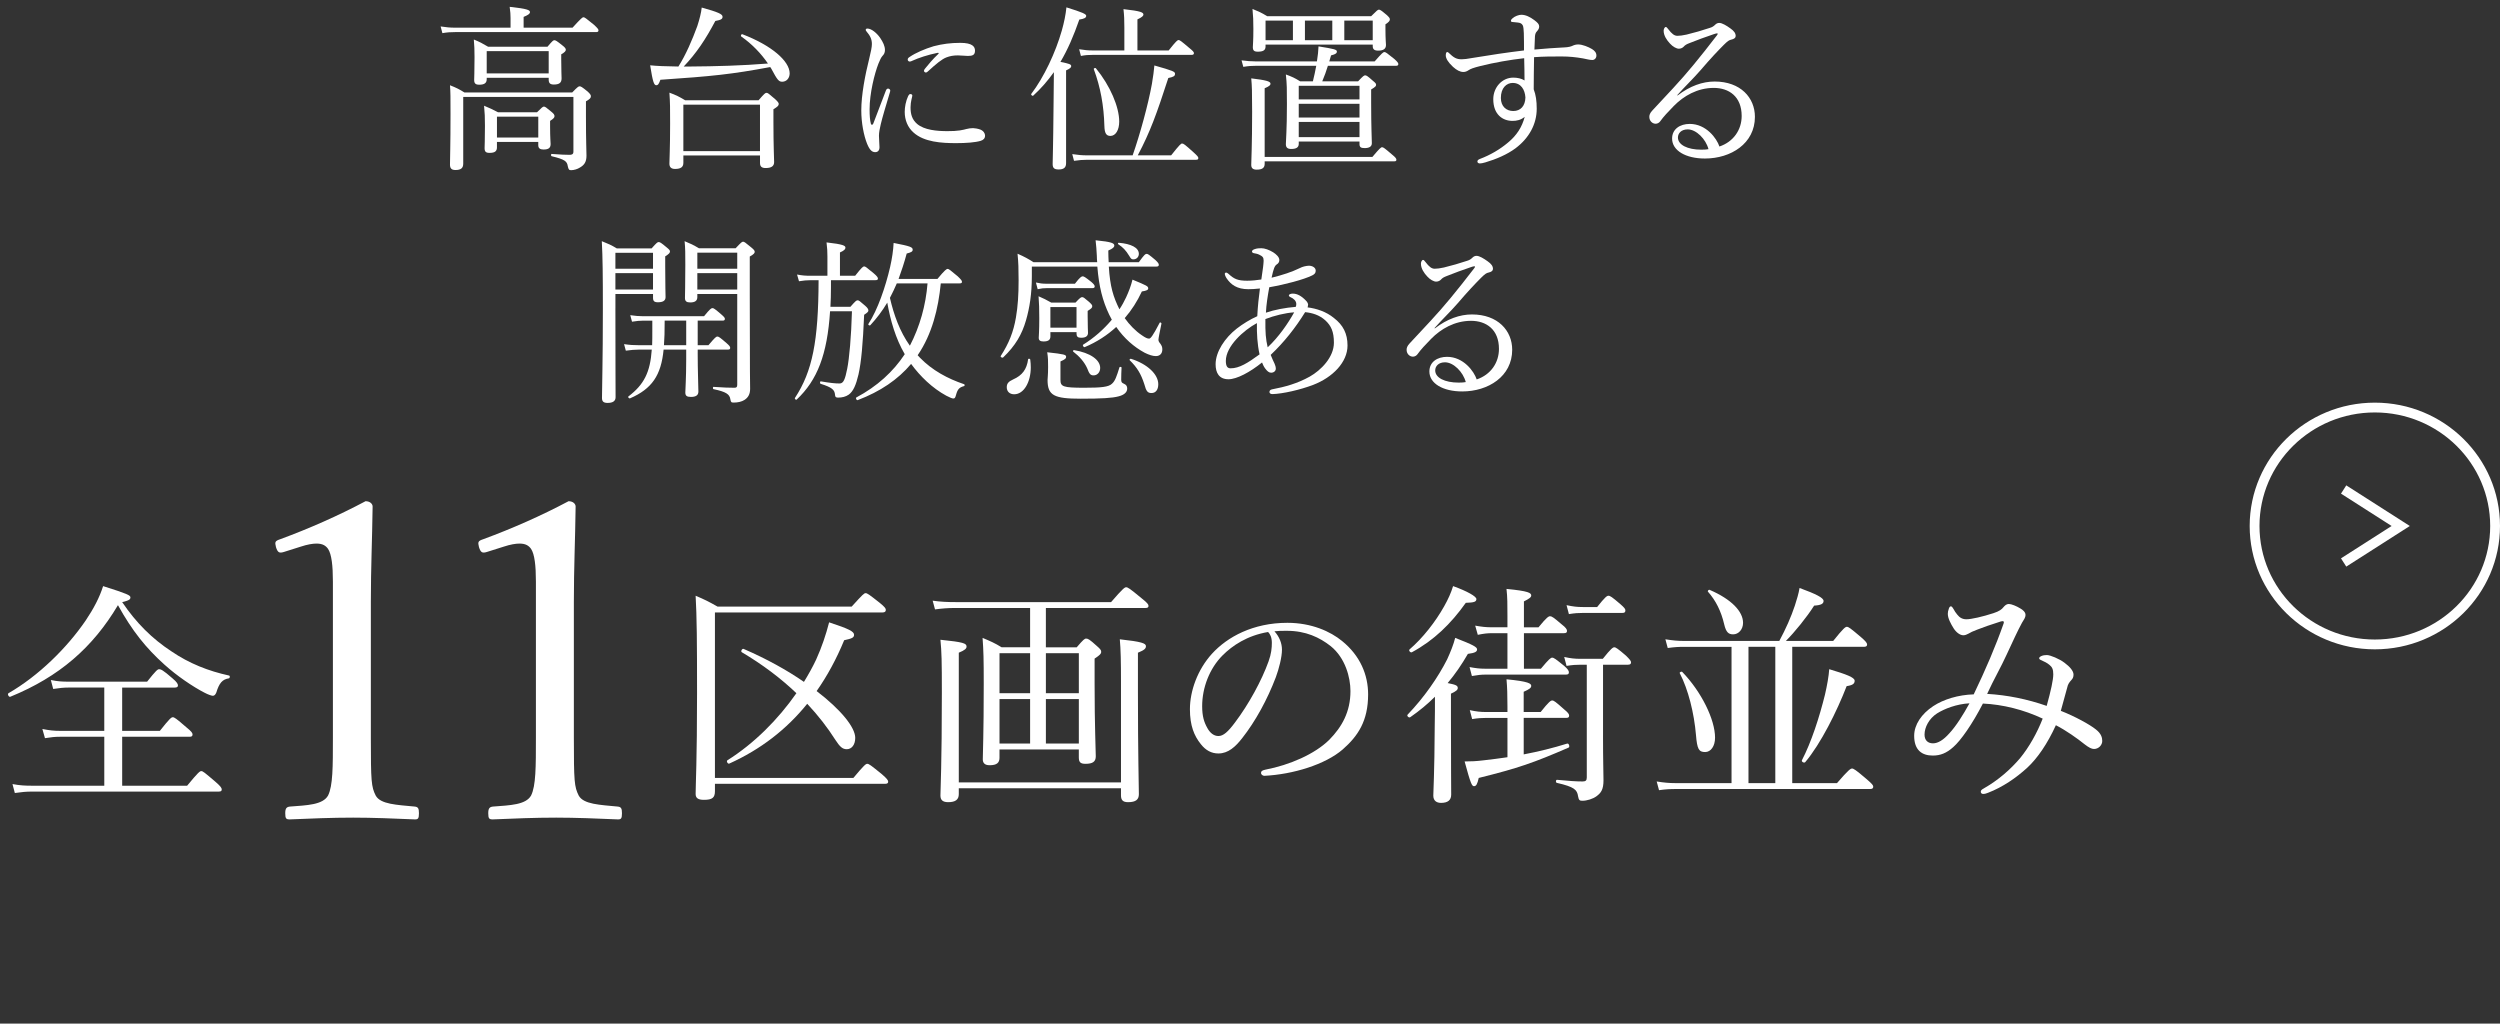 <?xml version="1.0" encoding="UTF-8"?><svg id="_レイヤー_2" xmlns="http://www.w3.org/2000/svg" viewBox="0 0 254.915 104.371"><rect x="0" y="0" width="254.915" height="104.371" fill="#333333" stroke="none"/><defs><style>.cls-1{fill:none;stroke:#fff;stroke-miterlimit:10;}.cls-2{fill:#fff;}</style></defs><g id="_レイヤー_1-2"><path class="cls-2" d="M17.474,66.41c1.824,1.248,3.792,2.016,5.881,2.472.119.024.096.265-.024.288-.648.096-.984.48-1.272,1.44-.096.24-.216.336-.359.336-.12,0-.48-.12-.841-.312-1.176-.6-2.832-1.728-4.08-2.855-1.896-1.704-3.288-3.433-4.752-6.073-2.568,4.32-5.977,7.297-10.97,9.337-.144.072-.336-.264-.191-.359,3.072-1.776,5.952-4.608,7.872-7.417.793-1.176,1.417-2.353,1.776-3.504,2.496.792,2.784.936,2.784,1.151s-.144.312-.84.48c1.44,2.136,3.072,3.744,5.017,5.017ZM19.082,80.115c1.128-1.368,1.296-1.488,1.439-1.488.168,0,.312.12,1.465,1.104.527.456.624.624.624.768s-.072.216-.312.216H3.265c-.624,0-1.057.048-1.753.145l-.239-.912c.768.144,1.296.168,1.968.168h7.393v-4.992h-4.488c-.576,0-.937.048-1.561.144l-.264-.937c.744.145,1.176.192,1.824.192h4.488v-4.416h-3.624c-.552,0-.937.048-1.584.144l-.24-.912c.72.145,1.176.168,1.824.168h7.992c.912-1.152,1.08-1.271,1.225-1.271.168,0,.384.071,1.368.936.456.384.552.576.552.721,0,.144-.096.216-.336.216h-5.353v4.416h3.841c1.008-1.272,1.176-1.392,1.319-1.392.168,0,.336.119,1.393,1.031.504.408.624.576.624.721,0,.168-.072.24-.312.24h-6.864v4.992h6.625Z"/><path class="cls-2" d="M28.95,56.281c-.45.136-.63.091-.811-.494-.135-.54-.09-.631.45-.811,2.925-1.08,5.895-2.385,8.685-3.87.45,0,.72.271.72.54-.045,3.556-.18,6.12-.18,9.765v13.814c0,4.455.045,4.995.495,5.896.495.899,2.16.944,4.005,1.124.314.046.404.181.404.676,0,.54-.09.63-.404.63-1.98-.09-4.41-.181-6.3-.181-2.16,0-4.365.091-6.479.181-.36,0-.45-.09-.45-.63,0-.495.135-.63.45-.676,1.8-.135,3.374-.18,3.914-1.124.495-.99.495-2.926.495-5.896v-15.929c0-1.62-.135-2.79-.495-3.33-.225-.315-.54-.54-1.17-.54-.404,0-.944.09-1.619.314l-1.71.54Z"/><path class="cls-2" d="M49.65,56.281c-.45.136-.631.091-.811-.494-.135-.54-.09-.631.45-.811,2.925-1.08,5.895-2.385,8.685-3.87.45,0,.72.271.72.54-.045,3.556-.18,6.12-.18,9.765v13.814c0,4.455.045,4.995.495,5.896.495.899,2.16.944,4.005,1.124.314.046.405.181.405.676,0,.54-.091.63-.405.63-1.98-.09-4.41-.181-6.3-.181-2.16,0-4.365.091-6.479.181-.36,0-.45-.09-.45-.63,0-.495.135-.63.45-.676,1.8-.135,3.374-.18,3.914-1.124.495-.99.495-2.926.495-5.896v-15.929c0-1.62-.135-2.79-.495-3.33-.225-.315-.54-.54-1.17-.54-.404,0-.944.09-1.619.314l-1.71.54Z"/><path class="cls-2" d="M87.014,79.323c1.104-1.32,1.271-1.44,1.416-1.44.168,0,.336.12,1.488,1.056.527.456.647.624.647.769,0,.144-.096.216-.336.216h-17.329v.744c0,.672-.265.888-1.129.888-.6,0-.84-.191-.84-.6,0-.888.145-3.48.145-10.249,0-5.328-.024-7.824-.145-9.961.912.384,1.345.601,2.232,1.104h13.682c1.151-1.272,1.271-1.368,1.416-1.368.168,0,.312.096,1.439.984.528.432.624.575.624.72,0,.168-.096.264-.336.264h-17.089v16.874h14.113ZM87.205,75.242c0,.696-.359,1.152-.864,1.152-.432,0-.695-.24-1.151-.936-.792-1.248-1.753-2.496-2.881-3.696-2.112,2.616-4.752,4.656-7.944,6.096-.145.072-.336-.239-.192-.336,2.713-1.704,5.161-4.152,7.033-6.84-1.584-1.513-3.457-2.929-5.568-4.177-.145-.096.048-.408.191-.336,2.328,1.008,4.417,2.16,6.145,3.36.456-.744.889-1.513,1.248-2.28.576-1.272,1.008-2.568,1.32-3.792,2.04.672,2.544.936,2.544,1.271,0,.288-.216.384-1.008.552-.792,1.921-1.729,3.648-2.809,5.185,2.473,1.896,3.937,3.696,3.937,4.776Z"/><path class="cls-2" d="M101.916,77.259c0,.528-.288.768-1.008.768-.48,0-.696-.216-.696-.6,0-.864.096-2.328.096-7.729,0-2.521-.023-3.312-.119-4.656.84.359,1.199.504,1.943.96h2.904v-4.009h-7.632c-.744,0-1.32.048-2.064.145l-.24-.889c.84.12,1.536.145,2.328.145h15.865c1.225-1.416,1.393-1.513,1.536-1.513.168,0,.336.097,1.584,1.129.576.456.696.624.696.768,0,.145-.072.216-.312.216h-10.153v4.009h3.145c.696-.816.815-.889.96-.889.192,0,.336.072,1.08.744.36.312.456.433.456.601,0,.191-.12.336-.672.696v2.544c0,4.416.12,6.721.12,7.417,0,.552-.312.768-1.057.768-.504,0-.672-.168-.672-.648v-.815h-8.089v.84ZM97.764,80.979c0,.552-.336.815-1.08.815-.552,0-.792-.216-.792-.672,0-.648.145-3.097.145-10.489,0-3.264-.024-4.152-.145-5.4,2.328.24,2.664.36,2.664.696,0,.192-.144.36-.792.624v13.226h16.538v-10.321c0-1.944-.024-3.24-.12-4.272,2.208.24,2.664.408,2.664.696,0,.216-.097.384-.816.672v3.984c0,6.528.096,9.529.096,10.441,0,.552-.312.815-1.104.815-.528,0-.72-.216-.72-.696v-.72h-16.538v.601ZM101.916,66.602v4.081h3.12v-4.081h-3.12ZM105.036,75.818v-4.536h-3.12v4.536h3.12ZM110.005,66.602h-3.36v4.081h3.36v-4.081ZM110.005,71.282h-3.36v4.536h3.36v-4.536Z"/><path class="cls-2" d="M130.717,66.242c0,.768-.312,1.968-.624,2.808-.864,2.28-2.088,4.513-3.432,6.217-.673.864-1.417,1.561-2.425,1.561-.696,0-1.296-.312-1.8-.961-.672-.84-1.104-1.872-1.104-3.552,0-1.849.769-4.032,2.257-5.665,1.56-1.704,4.176-3.144,7.681-3.144,2.472,0,4.392.888,5.568,1.848,1.872,1.513,2.664,3.48,2.664,5.448,0,2.713-1.032,4.249-2.593,5.617-1.775,1.536-5.064,2.544-7.992,2.688-.168,0-.336-.145-.336-.288,0-.192.12-.265.432-.337,2.496-.479,5.041-1.584,6.528-3.048,1.297-1.32,2.16-2.856,2.16-4.969,0-1.392-.527-3.384-2.016-4.584-1.128-.888-2.544-1.561-4.465-1.561-.504,0-.863,0-1.271.049.504.552.768,1.224.768,1.872ZM124.669,66.818c-1.345,1.344-2.089,3.312-2.089,5.184,0,1.032.192,1.633.528,2.232.264.48.648.816,1.128.816.504,0,.984-.433,1.681-1.368,1.416-1.872,2.736-4.297,3.432-6.24.288-.793.336-1.393.336-1.896,0-.576-.191-.912-.384-1.104-2.136.36-3.648,1.393-4.632,2.377Z"/><path class="cls-2" d="M147.949,73.442c0,4.608.023,6.913.023,7.585,0,.552-.336.84-1.032.84-.456,0-.792-.216-.792-.744,0-.48.12-2.208.145-7.08.023-.984.023-2.017.023-3.001-.744.744-1.584,1.44-2.52,2.089-.145.096-.385-.145-.265-.265,1.681-1.752,3.097-3.792,4.032-5.641.36-.792.648-1.512.816-2.184,1.849.72,2.232.936,2.232,1.176s-.216.36-.937.456c-.624,1.08-1.296,2.064-2.063,2.977.863.168,1.031.264,1.031.504,0,.168-.119.312-.695.576v2.712ZM143.725,66.218c1.344-1.152,2.641-2.809,3.528-4.393.408-.72.72-1.416.912-2.063,1.464.527,2.376,1.056,2.376,1.319,0,.288-.24.36-1.08.385-1.512,2.136-3.265,3.84-5.496,5.04-.145.072-.36-.168-.24-.288ZM155.365,76.923c1.513-.288,2.977-.648,4.44-1.104.168-.048.288.336.145.408-3.601,1.561-5.112,2.088-9.169,3.097-.145.647-.264.84-.48.84-.216,0-.336-.216-.96-2.521.624,0,1.2-.023,1.969-.12.815-.096,1.607-.191,2.399-.312v-4.009h-2.136c-.504,0-.864.024-1.464.12l-.24-.912c.672.145,1.08.192,1.68.192h2.16v-.576c0-1.152-.023-1.944-.096-2.761,2.256.217,2.521.433,2.521.673,0,.191-.168.336-.769.6v2.064h1.729c.84-1.057,1.032-1.177,1.176-1.177.168,0,.336.12,1.225.912.384.312.504.48.504.625,0,.168-.072.239-.312.239h-4.32v3.721ZM153.709,64.562h-1.56c-.504,0-.864.048-1.464.168l-.265-.936c.672.12,1.104.168,1.704.168h1.584v-1.152c0-1.176,0-1.92-.096-2.761,2.256.217,2.521.408,2.521.673,0,.168-.168.312-.744.6v2.641h1.488c.84-1.032,1.032-1.128,1.176-1.128.168,0,.336.096,1.2.84.408.312.528.504.528.647,0,.168-.072.24-.312.24h-4.08v3.624h1.729c.84-1.008,1.008-1.128,1.151-1.128.168,0,.336.12,1.225.841.359.312.479.504.479.647,0,.168-.071.24-.312.24h-8.185c-.48,0-.816.048-1.393.144l-.24-.912c.648.12,1.032.168,1.608.168h2.256v-3.624ZM163.454,75.026c0,2.761.048,3.721.048,4.536,0,.961-.264,1.297-.72,1.633-.36.264-.96.456-1.44.456-.288,0-.359-.072-.432-.456-.096-.672-.384-.96-2.16-1.368-.145-.024-.12-.336.023-.312,1.272.12,1.944.168,2.593.168.312,0,.432-.096.432-.407v-11.497h-.624c-.479,0-.84.023-1.439.12l-.24-.912c.647.144,1.08.191,1.656.191h2.28c.84-1.056,1.031-1.176,1.176-1.176.144,0,.336.12,1.2.864.384.384.504.527.504.672,0,.144-.072.24-.312.24h-2.544v7.248ZM159.734,61.705c.672.145,1.08.192,1.655.192h1.465c.815-1.032,1.008-1.152,1.151-1.152.168,0,.36.12,1.225.864.384.336.504.48.504.624,0,.192-.072.264-.312.264h-3.984c-.505,0-.864.024-1.465.12l-.239-.912Z"/><path class="cls-2" d="M187.311,79.851c1.199-1.392,1.392-1.487,1.536-1.487.144,0,.336.096,1.512,1.104.528.456.648.601.648.744,0,.145-.072.24-.312.24h-19.802c-.6,0-1.056.023-1.729.12l-.239-.889c.744.12,1.271.168,1.92.168h5.713v-13.896h-4.801c-.601,0-1.008.023-1.704.12l-.24-.889c.769.12,1.248.168,1.92.168h9.697c.672-1.248,1.2-2.448,1.584-3.6.216-.673.384-1.225.48-1.801,1.704.624,2.448,1.008,2.448,1.32,0,.264-.192.432-.961.48-.743,1.176-1.992,2.712-2.88,3.6h4.824c1.057-1.32,1.248-1.439,1.393-1.439.168,0,.336.119,1.416,1.031.504.433.648.624.648.769,0,.168-.097.24-.337.24h-7.296v13.896h4.561ZM172.933,74.954c-.191-2.256-.792-4.656-1.656-6.312-.048-.096.192-.216.265-.119,1.944,2.016,3.336,4.848,3.336,6.696,0,.864-.432,1.464-1.008,1.464-.648,0-.816-.288-.937-1.729ZM175.813,63.674c-.312-1.345-.864-2.448-1.656-3.337-.072-.071.071-.239.168-.191,2.232.96,3.408,2.208,3.408,3.36,0,.672-.456,1.176-1.008,1.176-.48,0-.721-.216-.912-1.008ZM178.285,65.954v13.896h2.736v-13.896h-2.736ZM183.733,77.522c.961-1.848,1.776-4.368,2.353-6.696.216-.936.384-1.872.432-2.592,1.753.527,2.593.84,2.593,1.176,0,.288-.168.456-.816.552-.983,2.545-2.64,5.881-4.224,7.753-.12.12-.408-.048-.337-.192Z"/><path class="cls-2" d="M213.71,74.379c.552.432.648.84.648,1.176,0,.432-.385.816-.841.816-.24,0-.527-.145-.96-.48-.744-.6-1.896-1.416-2.928-1.944-.864,1.896-1.872,3.36-2.904,4.32-1.152,1.057-2.521,1.992-4.009,2.568-.168.072-.336.12-.504.12-.144,0-.24-.096-.24-.216,0-.145.072-.216.288-.336,1.513-.864,2.712-1.921,3.721-3.097.936-1.152,1.728-2.568,2.304-4.032-1.944-.912-4.056-1.44-6.097-1.536-1.104,2.136-2.256,3.769-3.023,4.44-.696.624-1.32.864-2.089.864-1.104,0-1.896-.553-1.896-2.017,0-1.128.744-2.232,1.943-3.024,1.057-.695,2.545-1.151,4.129-1.2,1.2-2.496,2.232-4.896,3.048-7.225.072-.191,0-.287-.264-.216-1.057.336-1.824.601-2.424.84-.408.145-.744.312-.889.408-.168.097-.36.168-.528.168-.336,0-.72-.288-.983-.695-.288-.456-.601-1.032-.601-1.488,0-.168.024-.312.12-.576.048-.12.12-.192.192-.192.096,0,.168.097.264.265.096.191.24.407.384.575.24.312.528.48.937.48.504,0,1.656-.264,2.76-.624.601-.192.864-.408,1.009-.6.144-.168.312-.337.552-.337.264,0,.792.217,1.176.456.265.145.528.385.528.648,0,.312-.168.48-.36.816-.456.84-.912,1.848-1.56,3.24-.553,1.224-1.32,2.544-1.992,4.008,2.04.12,4.08.528,6.072,1.225.432-1.561.672-2.664.672-3.217,0-.527-.12-.744-.384-.96-.216-.191-.552-.359-.888-.504-.12-.048-.168-.12-.168-.192,0-.071.119-.168.239-.216.168-.071.336-.096.553-.096.336,0,1.271.384,1.8.792.552.408.912.84.912,1.2,0,.24-.072.408-.216.552-.192.216-.36.408-.433.792-.216.816-.407,1.513-.647,2.353,1.416.552,2.952,1.392,3.576,1.896ZM197.509,72.746c-.816.528-1.272,1.416-1.272,2.16,0,.576.336.889.864.889.504,0,1.056-.336,1.656-1.009.696-.743,1.416-1.896,2.063-3.072-1.319.072-2.544.553-3.312,1.032Z"/><path class="cls-2" d="M58.379,2.822c.882-.973,1.008-1.062,1.116-1.062.126,0,.234.09,1.08.774.36.342.45.45.45.558,0,.126-.072.181-.234.181h-14.386c-.45,0-.792.018-1.297.107l-.18-.684c.576.09.973.126,1.477.126h5.653v-.99c0-.288-.018-.685-.09-1.135,1.854.198,2.07.342,2.07.54,0,.162-.162.288-.647.486v1.099h4.987ZM59.747,11.789c0,2.845.054,3.421.054,4.087,0,.648-.233.954-.666,1.206-.252.162-.612.271-.9.271-.198,0-.27-.055-.342-.414-.072-.486-.288-.685-1.639-1.009-.09-.018-.09-.233,0-.233,1.009.071,1.351.09,1.837.09.233,0,.378-.072.378-.324v-5.582h-11.235v6.807c0,.449-.234.647-.792.647-.414,0-.559-.18-.559-.558,0-.738.054-1.818.054-5.149,0-1.657,0-2.269-.054-2.936.63.252.9.378,1.477.738h10.983c.558-.576.648-.63.756-.63.126,0,.234.054.828.54.271.252.324.36.324.468,0,.181-.09.288-.504.522v1.459ZM49.628,8.079c0,.396-.252.559-.756.559-.378,0-.522-.126-.522-.486,0-.306.036-.72.036-2.322,0-.757-.018-1.152-.072-1.801.612.252.883.396,1.459.738h6.05c.504-.594.594-.666.702-.666.126,0,.252.072.81.521.288.217.36.343.36.45,0,.126-.09.253-.468.469v.54c0,1.044.036,1.692.036,1.908,0,.45-.234.631-.793.631-.378,0-.521-.145-.521-.505v-.18h-6.32v.144ZM50.673,15.012c0,.414-.217.576-.757.576-.378,0-.504-.126-.504-.486,0-.271.036-.702.036-2.269,0-.847-.019-1.351-.09-2.053.594.252.846.36,1.422.666h3.979c.504-.504.594-.576.702-.576.126,0,.216.072.756.522.271.216.324.324.324.45s-.054.234-.45.486v.558c0,1.171.054,1.675.054,1.801,0,.396-.216.559-.72.559-.36,0-.54-.126-.54-.45v-.324h-4.213v.54ZM55.948,5.217h-6.32v2.269h6.32v-2.269ZM54.886,11.896h-4.213v2.125h4.213v-2.125Z"/><path class="cls-2" d="M70.327,6.783c2.646-.019,5.33-.09,7.977-.306-.702-1.026-1.62-1.981-2.719-2.755-.09-.055,0-.271.107-.234,2.972,1.134,4.826,2.736,4.826,3.997,0,.468-.307.847-.757.847-.342,0-.485-.145-1.116-1.333l-.107-.162c-3.943.738-5.906.937-11.199,1.297-.162.45-.253.558-.415.558-.233,0-.359-.306-.63-2.034.666.072,1.53.107,2.881.126.774-1.225,1.404-2.701,1.927-4.123.234-.721.396-1.368.45-1.891,1.675.468,2.125.666,2.125.937,0,.216-.127.323-.738.432-.99,1.873-1.909,3.259-3.224,4.646h.612ZM69.679,16.614c0,.396-.233.612-.846.612-.396,0-.576-.181-.576-.54,0-.414.072-1.566.072-4.088,0-1.603,0-2.088-.072-3.15.684.252.972.396,1.603.773h7.49c.594-.684.684-.756.81-.756.127,0,.217.072.883.648.288.27.36.378.36.486,0,.162-.091.27-.54.54v1.314c0,2.467.071,3.709.071,4.069,0,.414-.27.611-.864.611-.414,0-.576-.161-.576-.521v-.757h-7.814v.757ZM77.493,10.672h-7.814v4.735h7.814v-4.735Z"/><path class="cls-2" d="M90.56,9.034c.09,0,.216.09.216.197,0,.055-.019.108-.036.181-.432,1.44-.774,2.574-.937,3.276-.09.379-.18.811-.18,1.152,0,.324.054.919.054,1.171,0,.36-.198.504-.432.504-.324,0-.559-.198-.828-.846-.343-.847-.595-2.161-.595-3.403,0-1.603.396-3.637.811-5.294.162-.666.27-1.17.27-1.477,0-.485-.161-.828-.54-1.278-.071-.071-.09-.126-.09-.18,0-.072.072-.126.162-.126.433,0,.973.468,1.314.954.288.433.486.828.486,1.242,0,.271-.108.45-.252.595-.145.162-.252.396-.414.792-.396,1.008-.9,3.024-.9,4.646,0,.648.036,1.116.126,1.458.018.09.072.126.126.126.036,0,.09-.036.126-.126.414-1.062.847-2.232,1.278-3.349.054-.162.145-.216.234-.216ZM92.612,9.772c.071-.127.126-.181.216-.181.107,0,.198.054.198.162s-.181.595-.181,1.188c0,.685.145,1.242.666,1.692.738.63,2.035.738,3.079.738.576,0,.883-.018,1.278-.072.343-.054.54-.107.667-.144.18-.055.485-.09.684-.09.145,0,.504.054.738.144.324.126.486.396.486.612,0,.288-.162.45-.45.54-.54.162-1.477.234-2.503.234-1.494,0-3.259-.108-4.339-1.08-.595-.522-.9-1.278-.9-2.107,0-.485.107-1.098.36-1.638ZM95.564,5.396c-.972.198-1.891.505-2.521.792-.108.055-.216.091-.27.091-.108,0-.217-.072-.217-.198s.072-.198.217-.288c.576-.396,1.53-.811,2.431-1.08.899-.234,1.729-.343,2.719-.343,1.242,0,1.494.396,1.494.793,0,.449-.252.54-.721.54-.252,0-.737-.055-1.026-.055-.485,0-.81.072-1.152.198-.485.181-1.062.666-1.908,1.44-.09.09-.144.108-.216.108s-.181-.09-.181-.162.019-.126.108-.234c.342-.414.738-.918,1.368-1.513.055-.054.036-.126-.126-.09Z"/><path class="cls-2" d="M108.703,16.65c0,.432-.234.63-.757.63-.468,0-.611-.162-.611-.559,0-.378.054-1.656.09-5.852.018-1.188.018-2.358.036-3.511-.631.882-1.314,1.675-2.107,2.395-.071.072-.27-.09-.197-.18,1.296-1.711,2.467-4.195,3.114-6.464.234-.828.396-1.621.469-2.359,1.674.522,2.017.685,2.017.864,0,.198-.198.307-.702.379-.576,1.656-1.188,3.078-1.927,4.321.937.18,1.099.252,1.099.432,0,.126-.091.234-.522.433v9.471ZM119.416,15.84c.883-1.116,1.009-1.206,1.116-1.206.145,0,.271.09,1.152.882.414.378.504.486.504.595,0,.126-.054.18-.233.18h-11.073c-.486,0-.847.036-1.369.108l-.18-.685c.612.09,1.009.126,1.513.126h4.646c.756-2.161,1.584-5.186,1.962-7.274.126-.756.217-1.404.253-1.891,1.908.54,2.106.631,2.106.847,0,.234-.145.324-.685.432-1.188,3.655-1.836,5.474-3.115,7.887h3.403ZM119.164,5.145c.774-.972.9-1.062,1.009-1.062.126,0,.252.091,1.098.811.378.306.469.414.469.522,0,.107-.055.18-.234.18h-10.083c-.45,0-.738.018-1.206.108l-.181-.685c.559.09.9.126,1.387.126h3.223v-2.341c0-.756-.018-1.242-.09-1.872,1.818.198,2.034.342,2.034.558,0,.126-.144.271-.611.486v3.169h3.187ZM112.61,12.851c-.055-2.07-.396-3.961-1.08-5.797-.036-.091.161-.162.216-.091,1.458,1.783,2.376,3.943,2.376,5.438,0,.847-.359,1.459-.899,1.459-.414,0-.595-.271-.612-1.009Z"/><path class="cls-2" d="M126.595,6.153c.576.071.954.107,1.44.107h6.247c.091-.594.145-1.044.162-1.53,1.585.252,1.873.324,1.873.522,0,.144-.072.27-.595.396l-.18.612h4.627c.757-.864.883-.954.991-.954.126,0,.252.09,1.008.702.324.288.414.414.414.522,0,.107-.054.18-.234.18h-6.949c-.162.54-.343,1.026-.576,1.585h3.654c.522-.559.612-.612.721-.612.126,0,.234.054.774.54.27.216.342.306.342.414,0,.145-.054.216-.504.486v1.351c0,2.467.071,3.745.071,4.123,0,.342-.252.504-.738.504-.396,0-.521-.108-.521-.414v-.252h-6.194v.234c0,.359-.252.521-.774.521-.359,0-.54-.144-.54-.486,0-.414.108-1.404.108-4.087,0-1.549,0-2.017-.108-3.024.631.233.883.342,1.459.702h1.296c.145-.559.234-1.026.343-1.585h-6.141c-.414,0-.773.019-1.296.108l-.18-.666ZM128.953,16.002h10.983c.756-.9.882-.99.99-.99.126,0,.252.09,1.026.756.36.288.432.414.432.522s-.054.162-.233.162h-13.198v.252c0,.414-.252.594-.811.594-.378,0-.558-.144-.558-.485,0-.433.09-1.945.09-5.402,0-2.088-.019-2.646-.09-3.421,1.512.181,1.962.307,1.962.54,0,.162-.126.271-.594.469v7.004ZM139.811,1.651c.594-.594.684-.666.792-.666.126,0,.234.072.792.54.252.234.324.324.324.45,0,.145-.09.271-.45.504v.469c0,1.062.054,1.494.054,1.639,0,.396-.27.576-.792.576-.396,0-.558-.145-.558-.45v-.162h-10.93v.198c0,.378-.252.521-.792.521-.378,0-.504-.126-.504-.468,0-.216.054-.559.054-1.837,0-.846-.019-1.314-.09-2.053.612.252.882.36,1.494.738h10.605ZM131.834,4.101v-1.999h-2.791v1.999h2.791ZM132.428,8.746v1.386h6.194v-1.386h-6.194ZM132.428,10.582v1.404h6.194v-1.404h-6.194ZM138.622,13.985v-1.549h-6.194v1.549h6.194ZM135.849,4.101v-1.999h-2.79v1.999h2.79ZM137.073,2.102v1.999h2.899v-1.999h-2.899Z"/><path class="cls-2" d="M159.448,4.839c.504-.019.774-.108.918-.181.145-.071.342-.126.559-.126.432,0,1.044.252,1.404.469.288.18.45.378.45.666,0,.27-.198.45-.414.45-.271,0-.576-.09-.954-.162-.721-.126-1.405-.198-2.179-.198-.955,0-1.819,0-2.81.072-.018,1.314-.036,2.25-.036,3.276.217.559.307,1.188.307,1.981,0,1.566-.774,2.988-2.161,4.033-.846.63-1.98,1.116-3.078,1.439-.234.072-.45.108-.559.108-.162,0-.252-.09-.252-.198,0-.09.054-.18.234-.252,1.098-.414,2.07-.99,2.881-1.674.882-.721,1.44-1.585,1.71-2.629-.396.324-.811.414-1.242.414-1.026,0-1.963-.666-1.963-2.215,0-1.206.9-2.197,2.035-2.197.432,0,.846.091,1.152.289,0-.774-.019-1.495-.036-2.27-1.44.162-3.079.45-4.447.793-.721.18-1.009.288-1.225.432-.18.126-.36.18-.522.18-.342,0-.684-.18-1.062-.521-.505-.469-.738-.864-.738-1.171,0-.216.054-.342.144-.342.036,0,.09.019.126.054.559.541.828.685,1.351.685.252,0,.558-.036,1.152-.144,1.729-.289,3.547-.559,5.203-.757,0-.666,0-1.134-.018-1.765-.019-.359-.036-.648-.108-.792-.107-.18-.216-.252-.504-.288-.252-.036-.45-.054-.522-.054-.107,0-.18-.036-.18-.108,0-.108.036-.162.162-.27.234-.217.648-.36.9-.36.432,0,.882.216,1.314.54.36.27.504.432.504.648,0,.216-.09.342-.234.504-.144.144-.18.324-.198.522-.018.342-.035.773-.054,1.332,1.099-.108,2.089-.162,2.989-.216ZM153.038,9.988c0,.864.559,1.332,1.261,1.332.756,0,1.224-.522,1.242-1.386-.054-.793-.45-1.477-1.297-1.477-.63,0-1.206.504-1.206,1.53Z"/><path class="cls-2" d="M171.056,9.736c1.261-.973,2.557-1.423,3.781-1.423,2.646,0,4.105,1.656,4.105,3.602,0,2.719-2.449,4.249-5.096,4.249-1.963,0-3.349-.811-3.349-2.035,0-.972.81-1.494,1.8-1.494,1.675,0,2.755,1.477,3.025,2.305,1.44-.486,2.269-1.71,2.269-3.115,0-1.998-1.314-2.862-2.845-2.862-1.675,0-3.079.828-4.069,1.836-.63.648-1.026,1.062-1.404,1.585-.09.126-.271.234-.45.234-.342,0-.648-.288-.648-.702,0-.181.055-.379.307-.648,1.386-1.494,2.881-3.043,4.177-4.628.774-.954,1.513-1.854,2.413-3.042.126-.162.072-.198,0-.198s-.234.054-.342.09c-.811.27-1.729.612-2.449.9-.324.126-.45.198-.612.378-.107.108-.27.198-.486.198-.233,0-.612-.198-.899-.522-.324-.342-.648-.811-.648-1.314,0-.18.107-.378.216-.378.072,0,.144.072.234.198.396.521.647.702.954.702.234,0,.54-.036.937-.126.81-.198,1.566-.414,2.376-.685.252-.072.396-.18.541-.324.126-.126.27-.18.414-.18.288,0,.738.27,1.134.558.36.253.54.486.54.774,0,.181-.144.307-.468.378-.181.036-.342.127-.738.522-.595.595-1.332,1.368-2.395,2.611-.666.773-1.639,1.71-2.359,2.521l.036.036ZM172.082,13.193c-.647,0-.99.396-.99.828,0,.738.954,1.242,2.395,1.242.307,0,.559-.018.721-.054-.271-1.026-1.242-2.017-2.125-2.017Z"/><path class="cls-2" d="M62.75,31.434c0,5.834.018,7.634.018,9.074,0,.378-.27.576-.81.576-.414,0-.576-.144-.576-.504,0-1.17.09-3.583.09-9.11,0-3.439-.019-5.222-.108-6.878.666.27.937.378,1.53.737h3.547c.522-.594.612-.647.721-.647.126,0,.234.054.811.54.27.216.342.306.342.414,0,.144-.09.252-.486.504v1.026c0,1.944.036,2.845.036,3.133,0,.36-.271.522-.774.522-.378,0-.504-.126-.504-.45v-.396h-3.835v1.459ZM66.585,25.779h-3.835v1.621h3.835v-1.621ZM62.75,29.524h3.835v-1.674h-3.835v1.674ZM71.141,35.971c0,1.801.071,3.457.071,3.961,0,.378-.27.54-.756.54-.414,0-.576-.107-.576-.449,0-.307.09-1.405.09-3.403v-.973h-2.305c-.252,2.629-1.188,3.997-3.421,4.97-.108.036-.252-.126-.162-.198,1.585-1.206,2.215-2.448,2.377-4.771h-1.314c-.433,0-.774.036-1.332.108l-.181-.666c.612.09.99.107,1.477.107h1.387c.018-.432.018-.9.018-1.404v-1.099h-.918c-.378,0-.666.036-1.152.108l-.18-.666c.521.072.846.107,1.296.107h6.229c.612-.756.738-.828.864-.828.108,0,.234.072.9.648.271.234.36.342.36.45,0,.126-.072.18-.234.18h-2.538v2.503h1.098c.667-.792.793-.882.9-.882.145,0,.271.09.937.666.288.252.378.36.378.486s-.054.18-.233.18h-3.079v.324ZM67.773,32.693c0,1.081-.019,1.873-.072,2.503h2.269v-2.503h-2.196ZM71.104,30.299c0,.36-.234.54-.721.54-.378,0-.54-.126-.54-.45,0-.504.036-1.206.036-3.385,0-1.116,0-1.675-.072-2.412.612.252.883.378,1.459.72h3.745c.558-.594.647-.666.756-.666.126,0,.216.072.828.576.288.234.36.342.36.45,0,.144-.09.252-.504.486v3.925c0,8.498.036,9.021.036,9.561,0,.522-.181.883-.576,1.135-.271.18-.685.27-1.081.27-.27,0-.306-.035-.359-.342-.072-.504-.433-.756-1.711-1.026-.09-.018-.09-.233,0-.233,1.062.071,1.566.09,2.125.09.216,0,.288-.072.288-.307v-9.255h-4.069v.324ZM75.174,25.762h-4.069v1.639h4.069v-1.639ZM71.104,29.524h4.069v-1.674h-4.069v1.674Z"/><path class="cls-2" d="M84.639,31.739c-.288,4.411-1.297,7.022-3.403,9.003-.072.072-.234-.072-.18-.162,1.782-2.719,2.395-5.779,2.412-12.01h-.81c-.415,0-.721.036-1.188.108l-.198-.685c.558.108.9.126,1.387.126h1.71v-1.98c0-.468-.018-.846-.09-1.422,1.746.197,1.927.342,1.927.54,0,.144-.108.288-.559.486v2.376h1.549c.684-.864.81-.954.918-.954.126,0,.234.09.973.702.342.288.432.433.432.54,0,.108-.071.162-.252.162h-4.537v.738c0,.702-.019,1.351-.054,1.98h2.034c.522-.594.612-.666.738-.666s.216.072.774.559c.27.233.324.378.324.485,0,.108-.072.198-.433.433-.126,2.953-.288,4.808-.576,6.086-.252,1.062-.522,1.71-.99,2.053-.306.216-.685.306-1.08.306-.234,0-.307-.054-.324-.288-.036-.504-.306-.756-1.458-1.116-.108-.036-.091-.27.018-.252.954.162,1.44.216,1.908.216.396,0,.559-.414.774-1.494.216-1.062.414-3.277.486-5.87h-2.232ZM95.928,28.895c-.252,2.575-.882,5.168-2.358,7.328.071.09.162.181.233.252,1.261,1.297,2.845,2.143,4.502,2.701.09.036.071.18-.019.198-.468.126-.647.306-.81.918-.072.271-.126.342-.271.342-.108,0-.342-.09-.72-.288-1.423-.773-2.665-1.98-3.583-3.24-1.351,1.603-3.134,2.809-5.438,3.69-.126.055-.252-.216-.144-.27,2.125-1.135,3.763-2.629,4.934-4.411-.937-1.603-1.459-3.439-1.783-5.258-.504.846-1.08,1.603-1.729,2.305-.071.072-.252-.036-.197-.126.954-1.459,1.746-3.781,2.214-5.798.198-.864.324-1.711.36-2.467,1.765.342,1.944.432,1.944.702,0,.18-.18.271-.611.378-.253.954-.541,1.801-.829,2.593h3.962c.774-.937.936-1.026,1.044-1.026s.234.09,1.026.757c.342.324.433.45.433.558,0,.108-.055.162-.234.162h-1.927ZM91.444,28.895c-.216.504-.45.99-.702,1.477.396,1.729,1.009,3.439,2.034,4.88,1.026-1.981,1.621-4.124,1.801-6.356h-3.133Z"/><path class="cls-2" d="M105.213,27.185v.99c0,1.8-.234,3.24-.595,4.483-.414,1.44-1.08,2.593-2.322,3.78-.09.091-.324-.035-.252-.144.828-1.278,1.296-2.449,1.548-3.925.198-1.152.271-2.323.271-3.781,0-1.188-.019-1.818-.108-2.719.702.306,1.152.558,1.621.864h6.499c-.018-.217-.035-.433-.035-.648-.036-.666-.055-.973-.126-1.585,1.674.162,1.908.307,1.908.541,0,.161-.145.306-.612.504,0,.432.018.828.036,1.188h3.079c.576-.793.666-.847.792-.847s.216.054.9.63c.288.271.342.379.342.486,0,.126-.072.181-.252.181h-4.844c.126,2.052.45,3.078,1.081,4.356.27-.396.485-.81.684-1.224.271-.595.504-1.188.648-1.801,1.477.612,1.603.666,1.603.9,0,.144-.162.234-.648.306-.468,1.009-1.044,1.909-1.746,2.719.486.685,1.098,1.314,1.746,1.747.36.252.559.342.738.342.145,0,.36-.234,1.08-1.62.036-.072.198,0,.181.09-.181.882-.307,1.494-.307,1.656,0,.126.072.252.198.396.145.216.198.342.198.576,0,.432-.252.684-.666.684-.307,0-.702-.126-1.135-.342-1.098-.594-2.089-1.458-2.898-2.629-.9.828-1.963,1.53-3.205,2.053-.108.054-.271-.18-.162-.252,1.08-.666,2.089-1.549,2.917-2.539-.09-.18-.181-.342-.271-.521-.666-1.387-1.044-2.863-1.206-4.897h-6.68ZM102.655,39.481c0-.378.181-.576.648-.792.937-.414,1.387-1.026,1.53-2.053.019-.09.198-.071.217.019.036.27.054.558.054.81,0,1.459-.685,2.737-1.692,2.737-.45,0-.757-.271-.757-.721ZM105.627,28.805c.414.09.666.126,1.062.126h2.917c.522-.685.685-.756.793-.756.107,0,.252.071.882.576.252.216.342.342.342.45,0,.107-.054.18-.233.18h-4.664c-.306,0-.521.018-.918.108l-.18-.685ZM107.104,34.314c0,.342-.217.504-.702.504-.36,0-.486-.126-.486-.378,0-.216.054-.648.054-1.98,0-.919-.018-1.585-.072-2.251.522.234.774.342,1.297.648h2.467c.45-.486.558-.559.684-.559s.217.072.702.486c.252.234.324.324.324.433,0,.144-.054.233-.468.485v.505c0,1.098.036,1.584.036,1.729,0,.324-.217.504-.702.504-.343,0-.469-.126-.469-.414v-.162h-2.664v.45ZM108.13,38.726c0,.702.252.811,2.431.811,1.71,0,2.484-.072,2.826-.414.324-.288.469-.738.757-1.657.018-.09.216-.071.216.019-.019.396-.036.828-.036,1.225,0,.252.072.323.234.396.306.126.378.288.378.522,0,.36-.307.648-.9.792-.612.162-1.656.234-3.835.234-2.719,0-3.385-.324-3.385-1.909,0-.216.054-.468.054-1.332,0-.594,0-.937-.09-1.494,1.8.198,1.927.252,1.927.468,0,.145-.072.252-.576.468v1.873ZM109.768,31.308h-2.664v2.106h2.664v-2.106ZM110.849,37.537c-.288-.63-.774-1.188-1.423-1.692-.054-.036.018-.162.09-.145,1.656.271,2.665.991,2.665,1.819,0,.432-.288.756-.666.756-.324,0-.433-.126-.666-.738ZM115.151,26.104c-.36-.594-.648-.882-1.134-1.206-.055-.036-.019-.145.054-.145,1.278.108,2.053.505,2.053,1.135,0,.307-.234.559-.559.559-.198,0-.252-.072-.414-.343ZM116.682,39.176c-.342-1.062-.738-1.711-1.494-2.449-.054-.054.054-.161.126-.144,1.711.54,2.791,1.603,2.791,2.593,0,.576-.271.9-.685.9-.396,0-.54-.162-.738-.9Z"/><path class="cls-2" d="M136.014,32.424c.937.72,1.387,1.584,1.387,2.809,0,1.692-1.495,3.241-3.512,4.016-1.332.504-3.061.9-4.141.936-.198,0-.307-.09-.307-.216,0-.144.091-.234.271-.27,1.332-.252,2.574-.595,3.835-1.297,1.152-.648,2.467-1.98,2.467-3.457,0-1.134-.288-1.729-.864-2.269-.63-.576-1.368-.774-2.07-.847-.99,1.603-2.143,3.062-3.512,4.357.145.379.271.631.396.9.072.145.126.36.126.504,0,.217-.18.414-.486.414-.216,0-.396-.161-.612-.449-.144-.198-.233-.414-.306-.595-1.225.99-2.575,1.711-3.421,1.711-.973,0-1.314-.667-1.314-1.53,0-1.279.954-2.701,2.16-3.638.576-.45,1.387-.954,2.089-1.261.054-1.044.145-1.89.271-2.826-.45.054-.9.072-1.188.072-1.135,0-1.765-.45-2.215-1.117-.108-.162-.18-.359-.18-.449,0-.072.071-.127.126-.127.09,0,.162.055.252.127.558.521.937.702,1.908.702.469,0,.99-.055,1.44-.126.072-.505.126-.829.181-1.279.018-.216.054-.449.054-.63,0-.36-.108-.45-.468-.63-.198-.09-.36-.108-.541-.145-.107-.018-.18-.09-.18-.18s.126-.18.234-.216c.27-.108.558-.108.72-.108.343,0,.792.162,1.206.414.307.198.631.486.631.792,0,.181-.09.343-.271.45-.216.145-.324.45-.521,1.351,1.098-.27,2.052-.576,2.898-.99.234-.126.576-.216.9-.234.342,0,.702.181.702.505,0,.233-.108.359-.36.485-.45.217-1.08.433-1.944.667-.738.197-1.513.378-2.431.54-.162.882-.307,1.782-.342,2.593.899-.307,1.962-.504,3.042-.595.036-.071.055-.198.055-.288,0-.324-.288-.576-.595-.702-.126-.054-.162-.126-.162-.18,0-.09.162-.181.396-.181.45,0,.882.234,1.332.703.162.144.234.342.234.414-.018.162-.036.233-.054.288.9.107,1.927.45,2.683,1.08ZM128.163,32.946c-1.351.72-3.169,2.358-3.169,3.853,0,.576.181.757.486.757.882,0,1.747-.541,2.953-1.423-.234-1.044-.288-2.125-.271-3.187ZM129.262,35.413c1.134-1.062,2.07-2.432,2.701-3.565-.9.054-2.053.342-2.936.685-.018,1.35.036,2.052.234,2.881Z"/><path class="cls-2" d="M146.307,33.486c1.261-.973,2.557-1.423,3.781-1.423,2.647,0,4.105,1.656,4.105,3.602,0,2.719-2.449,4.249-5.096,4.249-1.963,0-3.349-.811-3.349-2.035,0-.972.81-1.494,1.801-1.494,1.674,0,2.754,1.477,3.024,2.305,1.44-.486,2.269-1.71,2.269-3.115,0-1.998-1.314-2.862-2.845-2.862-1.675,0-3.079.828-4.069,1.836-.63.648-1.026,1.062-1.404,1.585-.09.126-.271.234-.45.234-.342,0-.648-.288-.648-.702,0-.181.055-.379.307-.648,1.386-1.494,2.881-3.043,4.177-4.628.774-.954,1.513-1.854,2.413-3.042.126-.162.072-.198,0-.198s-.234.054-.342.09c-.811.27-1.729.612-2.449.9-.324.126-.45.198-.612.378-.107.108-.27.198-.486.198-.233,0-.611-.198-.9-.522-.323-.342-.647-.811-.647-1.314,0-.18.107-.378.216-.378.072,0,.145.072.234.198.396.521.647.702.954.702.234,0,.54-.036.937-.126.81-.198,1.566-.414,2.376-.685.253-.072.396-.18.54-.324.127-.126.271-.18.415-.18.288,0,.737.27,1.134.558.36.253.54.486.54.774,0,.181-.144.307-.468.378-.18.036-.342.127-.738.522-.594.595-1.332,1.368-2.395,2.611-.666.773-1.639,1.71-2.359,2.521l.036.036ZM147.333,36.943c-.648,0-.99.396-.99.828,0,.738.954,1.242,2.395,1.242.307,0,.559-.018.721-.054-.271-1.026-1.242-2.017-2.125-2.017Z"/><g id="btn"><polyline class="cls-1" points="238.971 57.354 244.791 53.633 238.971 49.912"/><ellipse class="cls-1" cx="242.153" cy="53.633" rx="12.262" ry="12.077"/></g></g></svg>
